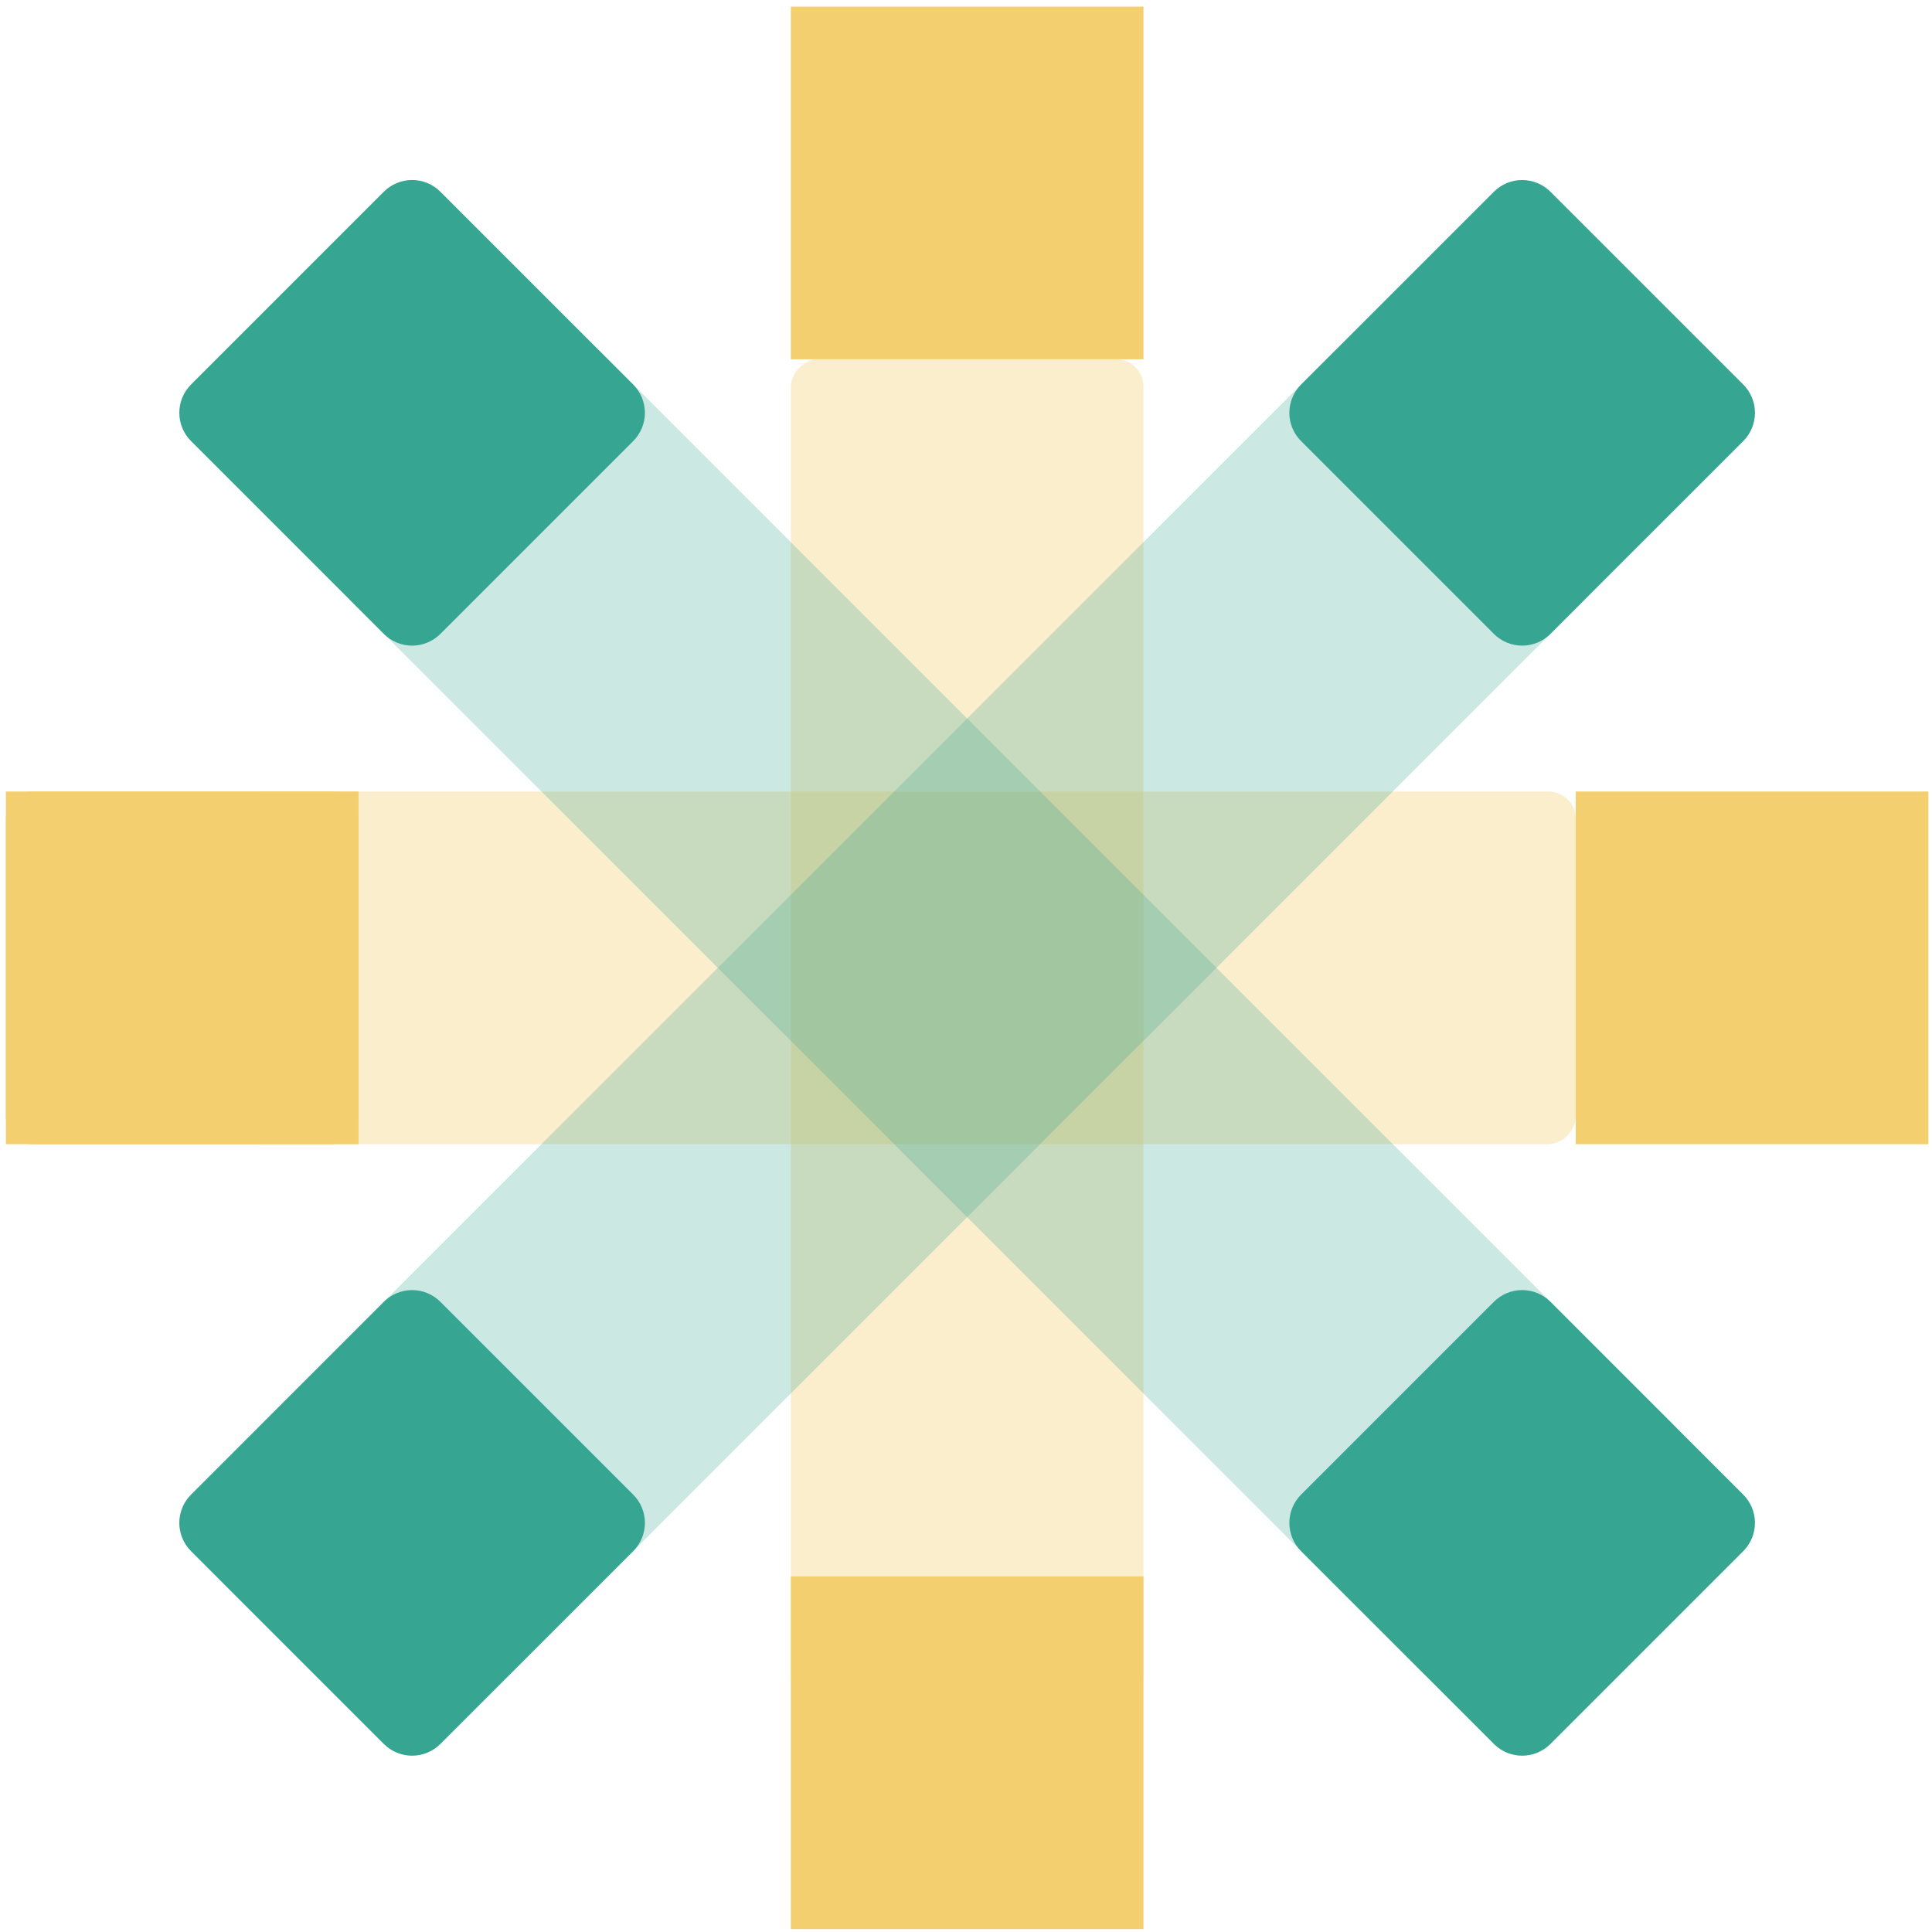 <svg width="213" height="213" viewBox="0 0 213 213" fill="none" xmlns="http://www.w3.org/2000/svg">
<g opacity="0.35">
<rect width="148.178" height="38.879" rx="3" transform="matrix(1 0 0 -1 25.544 126.145)" fill="#F4CF70"/>
</g>
<g opacity="0.35">
<rect width="38.879" height="148.178" rx="3" transform="matrix(1 0 0 -1 87.186 187.785)" fill="#F4CF70"/>
</g>
<path opacity="0.25" d="M65.991 38.578L38.499 66.07L157.149 184.719L184.641 157.228L65.991 38.578Z" fill="#36A693"/>
<path opacity="0.25" d="M174.751 66.068L147.259 38.577L28.61 157.227L56.101 184.719L174.751 66.068Z" fill="#36A693"/>
<path d="M126.065 39.607H87.186V0.728H126.065V39.607ZM126.065 212.68H87.186V173.801H126.065V212.68ZM173.722 87.264H212.601V126.143H173.722V87.264ZM0.649 87.264H39.528V126.143H0.649V87.264Z" fill="#F4CF70"/>
<path d="M164.701 69.89L143.44 48.629C143.03 48.219 142.706 47.734 142.484 47.199C142.262 46.665 142.148 46.092 142.148 45.513C142.148 44.934 142.262 44.362 142.484 43.827C142.706 43.292 143.03 42.807 143.44 42.398L164.701 21.137C165.527 20.311 166.647 19.847 167.816 19.847C168.984 19.847 170.104 20.311 170.93 21.137L192.193 42.398C193.019 43.224 193.483 44.345 193.483 45.513C193.483 46.682 193.019 47.802 192.193 48.629L170.93 69.89C170.104 70.716 168.984 71.18 167.816 71.18C166.647 71.18 165.527 70.716 164.701 69.89Z" fill="#36A693"/>
<path d="M42.32 192.273L21.059 171.011C20.649 170.602 20.325 170.117 20.103 169.582C19.882 169.048 19.768 168.475 19.768 167.896C19.768 167.317 19.882 166.744 20.103 166.21C20.325 165.675 20.649 165.19 21.059 164.781L42.32 143.519C43.146 142.693 44.267 142.229 45.435 142.229C46.603 142.229 47.723 142.693 48.549 143.519L69.812 164.781C70.638 165.607 71.102 166.728 71.102 167.896C71.102 169.064 70.638 170.185 69.812 171.011L48.549 192.273C47.723 193.099 46.603 193.562 45.435 193.562C44.267 193.562 43.146 193.099 42.32 192.273Z" fill="#36A693"/>
<path d="M69.811 48.627L48.549 69.889C48.14 70.298 47.655 70.623 47.12 70.844C46.586 71.066 46.013 71.18 45.434 71.18C44.855 71.18 44.282 71.066 43.748 70.844C43.213 70.623 42.728 70.298 42.319 69.889L21.058 48.627C20.232 47.801 19.768 46.681 19.768 45.513C19.768 44.344 20.232 43.224 21.058 42.398L42.319 21.135C43.145 20.309 44.266 19.845 45.434 19.845C46.602 19.845 47.723 20.309 48.549 21.135L69.811 42.398C70.637 43.224 71.101 44.344 71.101 45.513C71.101 46.681 70.637 47.801 69.811 48.627Z" fill="#36A693"/>
<path d="M192.193 171.01L170.931 192.271C170.522 192.681 170.037 193.005 169.502 193.227C168.968 193.448 168.395 193.562 167.816 193.562C167.237 193.562 166.664 193.448 166.13 193.227C165.595 193.005 165.11 192.681 164.701 192.271L143.439 171.01C142.613 170.184 142.149 169.064 142.149 167.895C142.149 166.727 142.613 165.607 143.439 164.781L164.701 143.518C165.527 142.692 166.648 142.228 167.816 142.228C168.984 142.228 170.105 142.692 170.931 143.518L192.193 164.781C193.018 165.607 193.482 166.727 193.482 167.895C193.482 169.064 193.018 170.184 192.193 171.01Z" fill="#36A693"/>
<rect width="38.879" height="38.879" rx="3" transform="matrix(1 0 0 -1 0.649 126.145)" fill="#F4CF70"/>
</svg>
